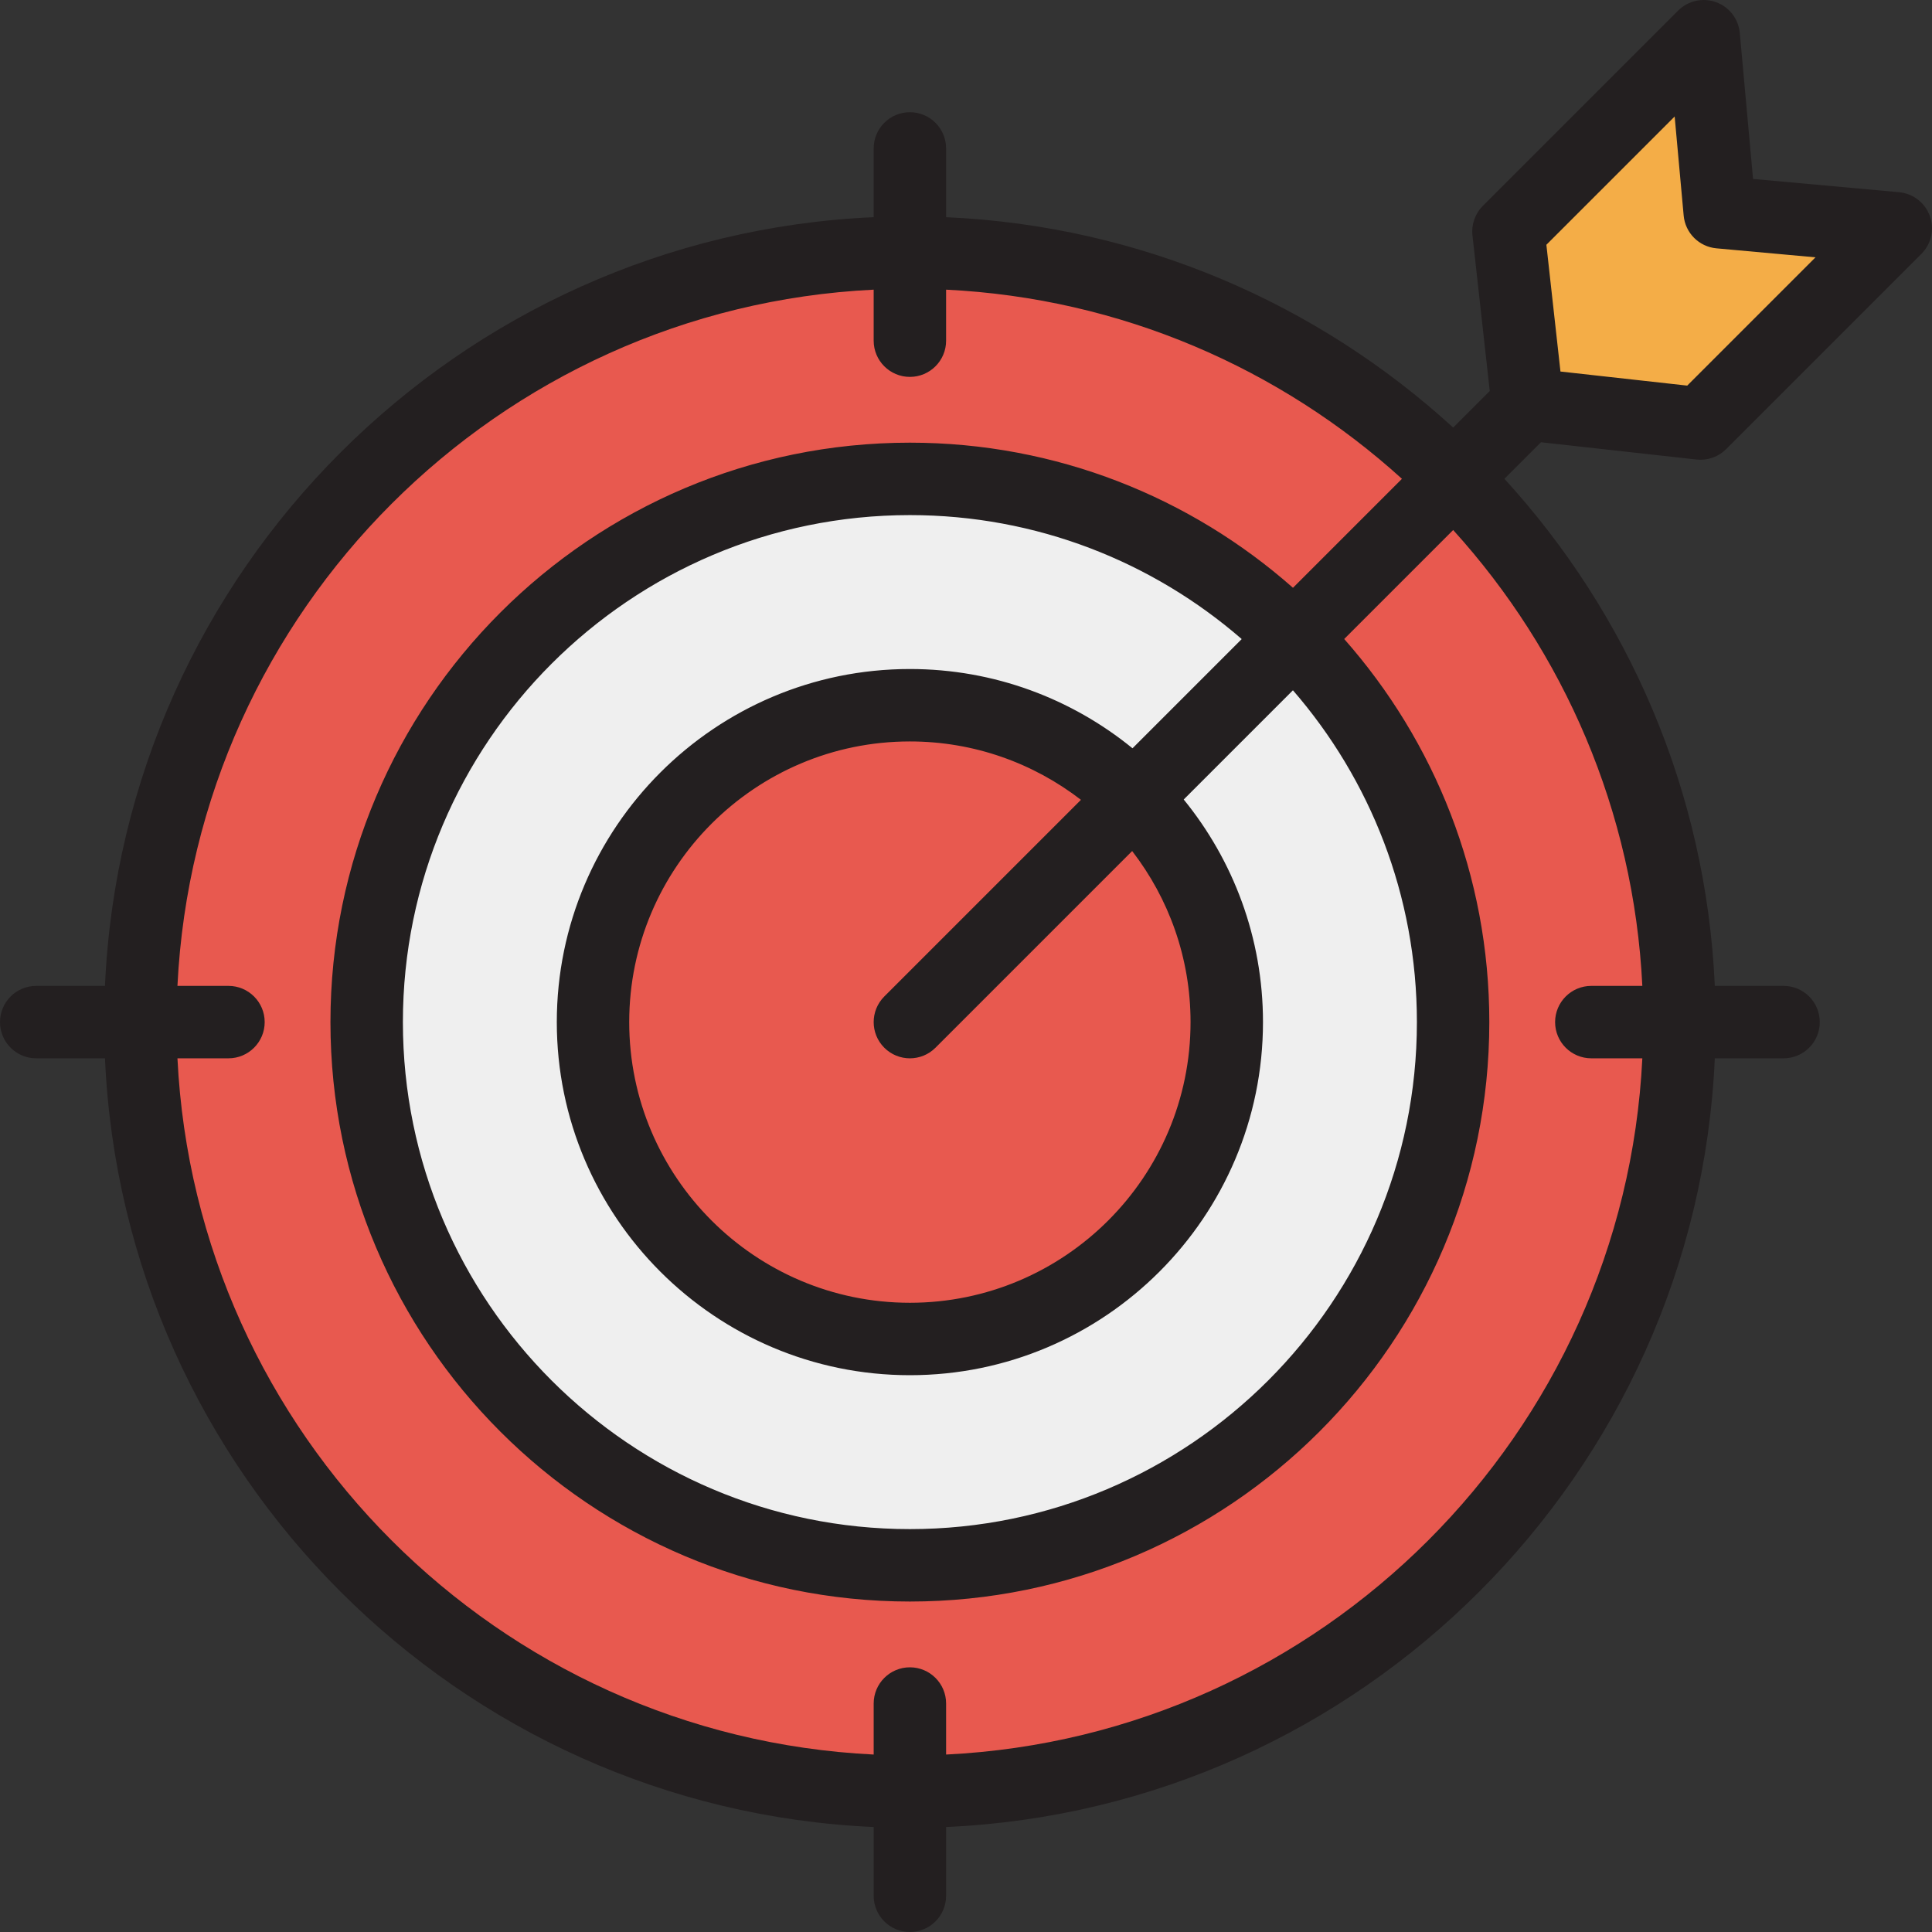 <?xml version="1.0" encoding="iso-8859-1"?>
<!-- Generator: Adobe Illustrator 19.0.0, SVG Export Plug-In . SVG Version: 6.00 Build 0)  -->
<svg version="1.1" id="Layer_1" xmlns="http://www.w3.org/2000/svg" xmlns:xlink="http://www.w3.org/1999/xlink" x="0px" y="0px"
	 viewBox="0 0 512 512" style="enable-background:new 0 0 512 512;" xml:space="preserve">
<rect x="0" y="0" width="512" height="512" fill="#333333" stroke="none"/>
<circle style="fill:#E8594F;" cx="241.131" cy="270.87" r="203.942"/>
<path style="fill:#EFEFEF;" d="M241.131,414.827c-79.379,0-143.959-64.58-143.959-143.959s64.58-143.959,143.959-143.959
	S385.09,191.49,385.09,270.868S320.51,414.827,241.131,414.827z"/>
<path style="fill:#E8594F;" d="M241.131,354.844c-46.306,0-83.976-37.672-83.976-83.976s37.67-83.976,83.976-83.976
	s83.976,37.672,83.976,83.976S287.436,354.844,241.131,354.844z"/>
<polygon style="fill:#F4AD47;" points="502.403,60.494 455.747,56.252 451.505,9.597 399.76,61.343 404.85,107.15 450.657,112.239 
	"/>
<path style="fill:#231F20;" d="M449.596,121.778c0.355,0.04,0.709,0.059,1.062,0.059c2.529,0,4.975-1.002,6.785-2.811l51.746-51.745
	c2.632-2.633,3.505-6.551,2.237-10.053s-4.447-5.954-8.155-6.291l-38.691-3.517l-3.519-38.691c-0.336-3.708-2.789-6.887-6.29-8.154
	c-3.501-1.267-7.42-0.396-10.054,2.237l-51.746,51.746c-2.061,2.061-3.075,4.949-2.752,7.847l4.58,41.223l-9.69,9.69
	c-35.788-32.737-82.728-53.464-134.382-55.76V39.335c0-5.3-4.297-9.597-9.597-9.597s-9.597,4.297-9.597,9.597v18.22
	c-110.125,4.896-198.819,93.59-203.716,203.716H9.597c-5.3,0-9.597,4.297-9.597,9.597s4.297,9.597,9.597,9.597h18.22
	c4.897,110.126,93.591,198.819,203.716,203.716v18.22c0,5.3,4.297,9.597,9.597,9.597s9.597-4.297,9.597-9.597v-18.22
	c110.125-4.896,198.819-93.59,203.716-203.716h18.22c5.3,0,9.597-4.297,9.597-9.597s-4.297-9.597-9.597-9.597h-18.22
	c-2.296-51.654-23.023-98.594-55.759-134.384l9.69-9.69L449.596,121.778z M443.802,30.872l2.387,26.25
	c0.42,4.614,4.074,8.269,8.688,8.689l26.25,2.386l-33.995,33.995l-33.593-3.732l-3.732-33.592L443.802,30.872z M435.236,261.271
	h-13.521c-5.3,0-9.597,4.297-9.597,9.597s4.297,9.597,9.597,9.597h13.521c-4.865,99.541-84.967,179.644-184.508,184.508v-13.52
	c0-5.3-4.297-9.597-9.597-9.597s-9.597,4.297-9.597,9.597v13.52c-99.541-4.865-179.644-84.968-184.508-184.508h13.521
	c5.3,0,9.597-4.297,9.597-9.597s-4.297-9.597-9.597-9.597H47.025c4.865-99.54,84.967-179.644,184.508-184.508v13.52
	c0,5.3,4.297,9.597,9.597,9.597s9.597-4.297,9.597-9.597v-13.52c46.366,2.266,88.513,20.855,120.805,50.13l-28.878,28.878
	c-27.083-23.919-62.635-38.459-101.525-38.459c-84.671,0-153.556,68.884-153.556,153.556s68.885,153.556,153.556,153.556
	s153.556-68.884,153.556-153.556c0-38.889-14.54-74.441-38.457-101.526l28.878-28.878
	C414.382,172.758,432.97,214.906,435.236,261.271z M234.344,277.655c1.875,1.874,4.33,2.811,6.786,2.811
	c2.457,0,4.913-0.937,6.786-2.811l52.12-52.12c9.688,12.56,15.472,28.281,15.472,45.334c0,41.013-33.366,74.379-74.379,74.379
	s-74.379-33.366-74.379-74.379s33.366-74.379,74.379-74.379c17.053,0,32.773,5.784,45.334,15.472l-52.12,52.12
	C230.597,267.831,230.597,273.907,234.344,277.655z M300.125,198.302c-16.11-13.121-36.645-21.006-58.994-21.006
	c-51.597,0-93.573,41.977-93.573,93.573s41.976,93.573,93.573,93.573s93.573-41.977,93.573-93.573
	c0-22.348-7.885-42.884-21.006-58.994l28.942-28.942c20.457,23.583,32.853,54.338,32.853,87.935
	c0,74.087-60.274,134.361-134.361,134.361s-134.361-60.274-134.361-134.361s60.274-134.361,134.361-134.361
	c33.596,0,64.353,12.396,87.936,32.853L300.125,198.302z"/>
<g>
</g>
<g>
</g>
<g>
</g>
<g>
</g>
<g>
</g>
<g>
</g>
<g>
</g>
<g>
</g>
<g>
</g>
<g>
</g>
<g>
</g>
<g>
</g>
<g>
</g>
<g>
</g>
<g>
</g>
</svg>
